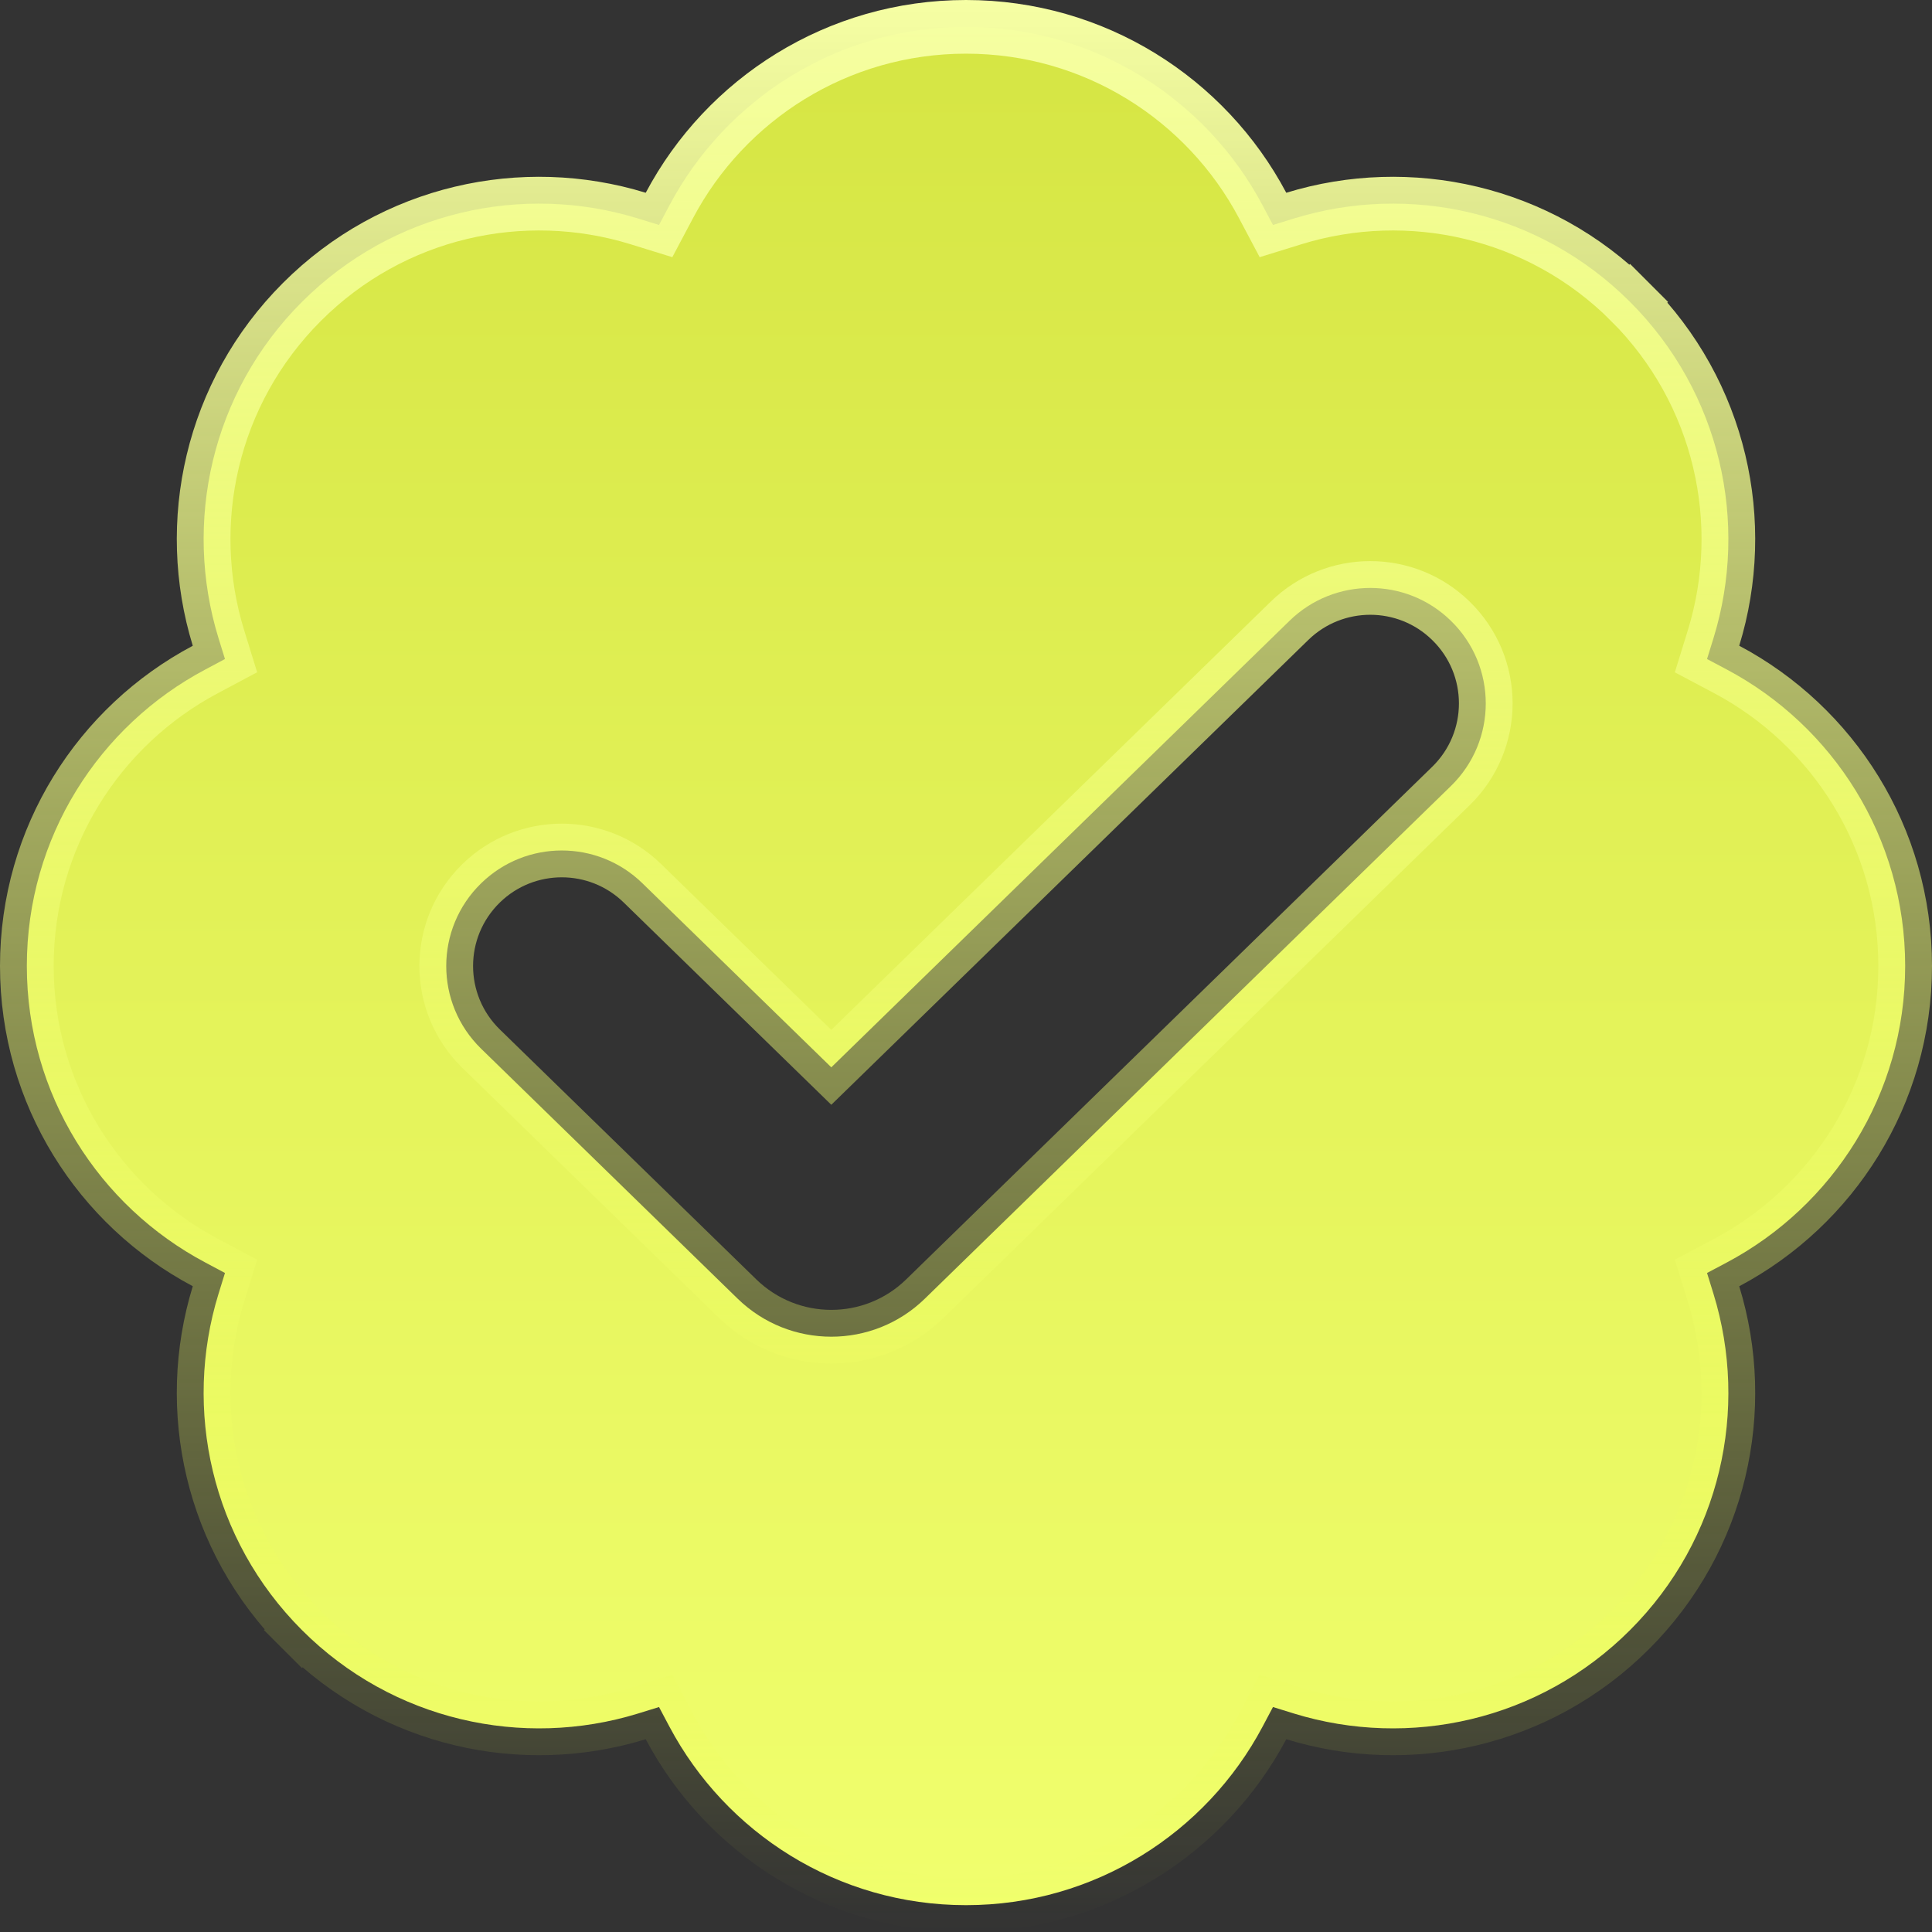 
<svg width="18" height="18" viewBox="0 0 18 18" fill="none" xmlns="http://www.w3.org/2000/svg">
<rect x="0" y="0" width="18" height="18" fill="#333333" stroke="none"/>
<path d="M1.914 6.237L2.096 6.14L2.035 5.943C1.706 4.872 1.966 3.66 2.813 2.813C3.66 1.966 4.872 1.706 5.943 2.035L6.14 2.096L6.237 1.913C6.762 0.923 7.803 0.25 9 0.25C10.197 0.25 11.238 0.923 11.763 1.913L11.86 2.096L12.057 2.035C13.128 1.706 14.34 1.966 15.187 2.813L15.364 2.636L15.187 2.813C16.034 3.66 16.294 4.872 15.965 5.943L15.904 6.14L16.087 6.237C17.076 6.762 17.75 7.802 17.75 9C17.75 10.197 17.076 11.238 16.087 11.763L15.904 11.86L15.965 12.057C16.294 13.128 16.034 14.34 15.187 15.187C14.34 16.034 13.128 16.294 12.057 15.965L11.86 15.904L11.763 16.087C11.238 17.076 10.197 17.75 9 17.75C7.803 17.75 6.762 17.076 6.237 16.087L6.14 15.904L5.943 15.965C4.872 16.294 3.66 16.034 2.813 15.187L2.636 15.364L2.813 15.187C1.966 14.34 1.706 13.128 2.035 12.057L2.096 11.86L1.914 11.763C0.923 11.238 0.25 10.197 0.25 9C0.25 7.802 0.923 6.762 1.914 6.237ZM8.617 12.099L13.517 7.324C13.951 6.902 13.951 6.205 13.517 5.783C13.1 5.376 12.433 5.376 12.015 5.783L7.745 9.944L5.985 8.229C5.567 7.822 4.901 7.822 4.483 8.229C4.049 8.652 4.049 9.348 4.483 9.771L6.872 12.099C7.358 12.572 8.132 12.572 8.617 12.099Z" fill="url(#paint0_linear_1002_2811)" stroke="url(#paint1_linear_1002_2811)" stroke-width="0.5"/>
<defs>
<linearGradient id="paint0_linear_1002_2811" x1="9" y1="0" x2="9" y2="18" gradientUnits="userSpaceOnUse">
<stop stop-color="#D5E543"/>
<stop offset="1" stop-color="#F1FF6E"/>
</linearGradient>
<linearGradient id="paint1_linear_1002_2811" x1="9" y1="0" x2="9" y2="18" gradientUnits="userSpaceOnUse">
<stop stop-color="#F6FFA4"/>
<stop offset="1" stop-color="#EDFF4A" stop-opacity="0"/>
</linearGradient>
</defs>
</svg>
